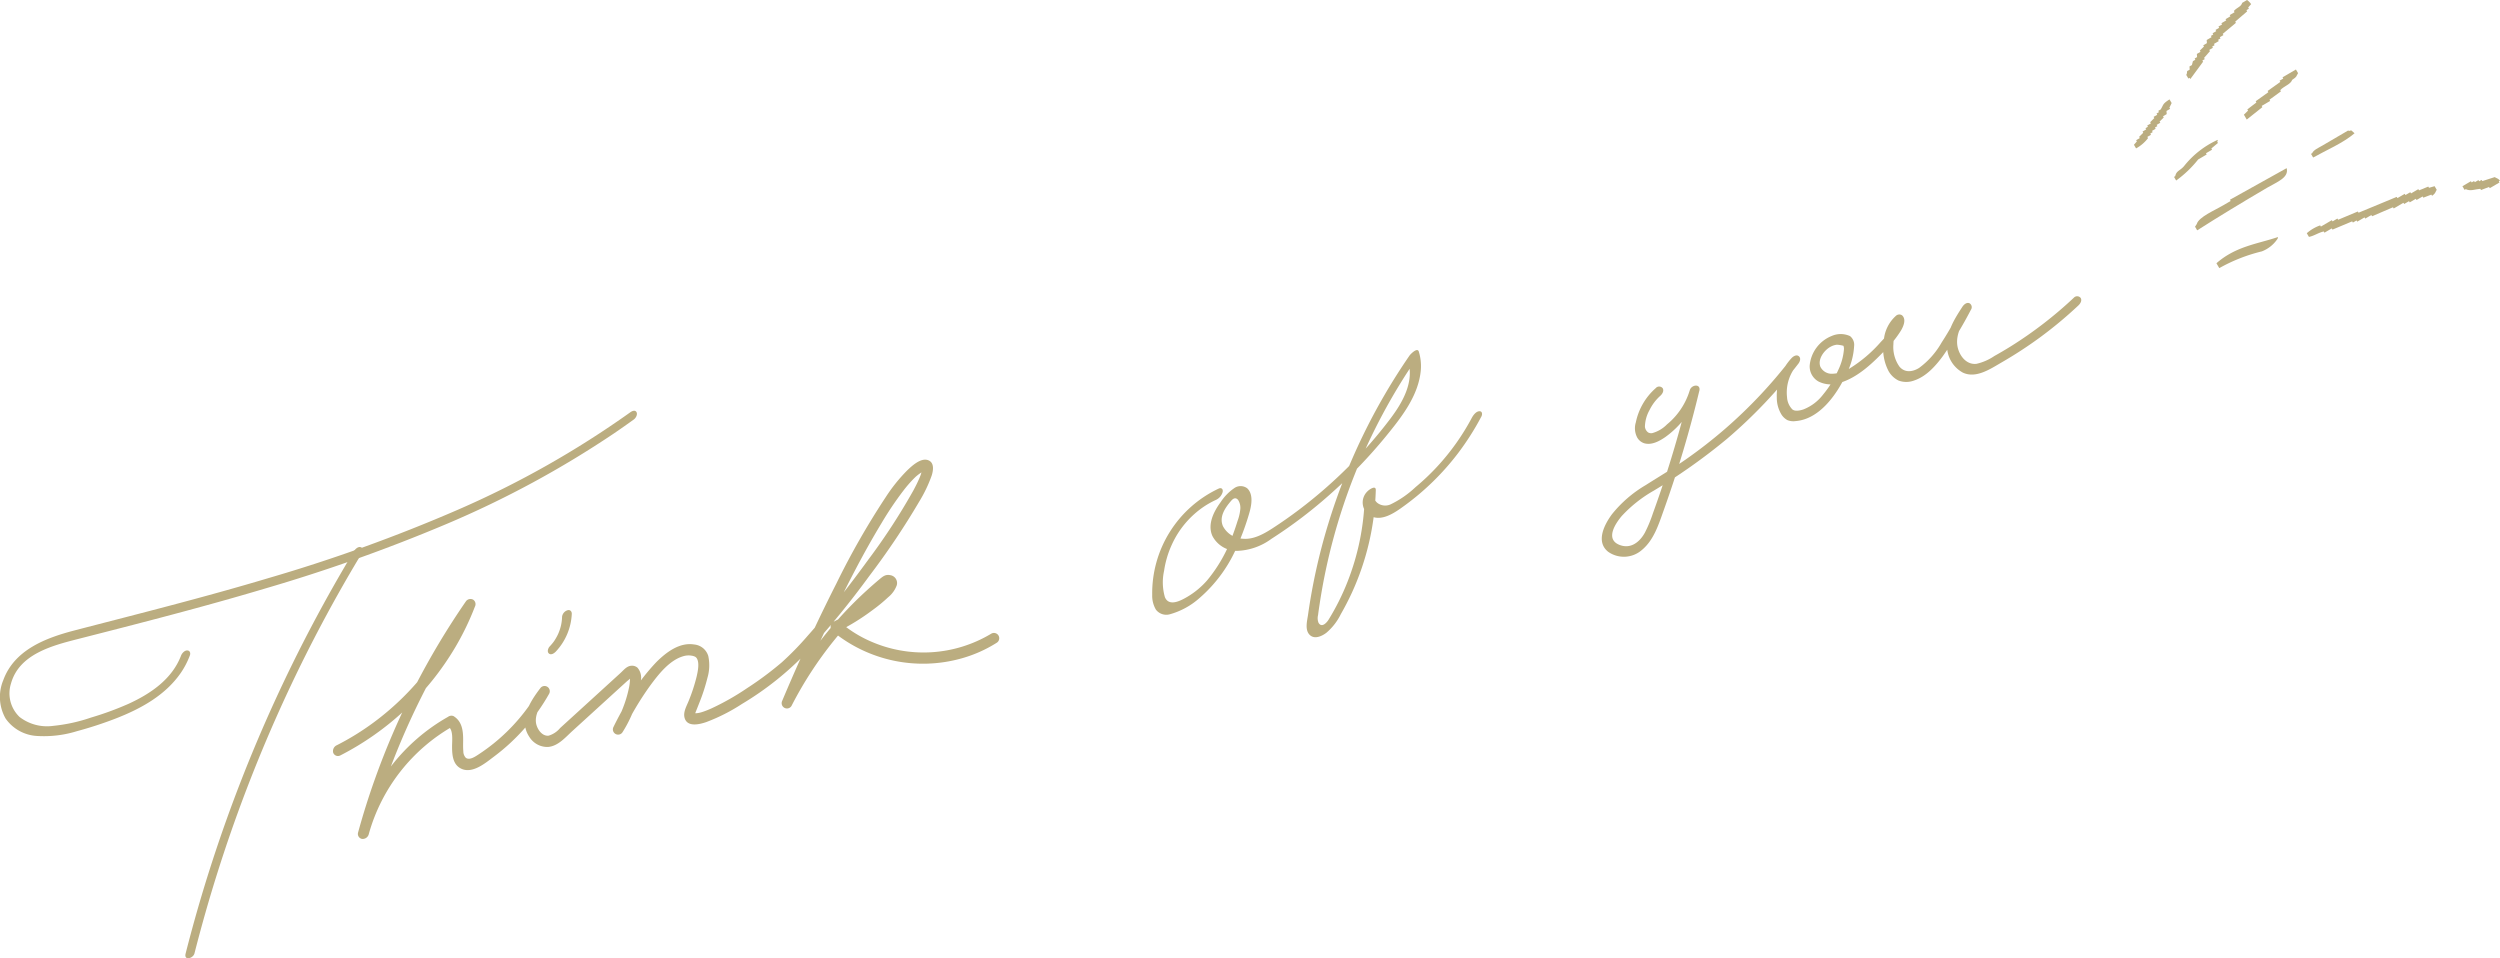 <svg xmlns="http://www.w3.org/2000/svg" width="425.171" height="162.968"><g fill="#bbad80"><g data-name="グループ 466" fill-rule="evenodd"><path data-name="パス 3360" d="M374.672 10.5l-.121-.207.414-.242-.121-.208 1-1.142-.121-.207.621-.364-.121-.207.414-.242-.121-.207.828-.486-.121-.207.414-.242-.121-.207.621-.364-.121-.207 2.242-1.87-.121-.207 2.035-1.749-.121-.207.414-.243-.121-.207.5-.571a2.569 2.569 0 00-.693-.707l-.828.486c-.2.687-.889.776-1.414 1.384l.121.207-.828.485.121.208-.828.485.121.207-.828.485.121.207-.621.364.121.207-.621.364.121.207-.621.364.121.207-.414.243.121.207-.828.485.036.536-.622.363.122.208q-.354.345-.707.692l.121.207-.621.364.035.535-.414.243.121.207-.414.243-.171.657-.414.242.035.536-.414.242c-.081.166.016.363-.172.657l.364.621.207-.121.122.207z"/><path data-name="パス 3361" d="M367.051 18.858l.122.207-.414.243.121.207-.621.364.121.207-.707.692.121.207-.621.364.121.207-.414.243.121.207-.621.364.121.207-.707.693.122.207-.622.363.122.208-.5.571.364.621a6.554 6.554 0 002.035-1.749l-.121-.207.621-.364-.121-.207.414-.242-.121-.208.621-.363-.121-.207.414-.243-.122-.207.622-.364-.122-.207.707-.693-.121-.207.621-.364-.035-.535.621-.364-.121-.207.378-.778-.364-.621c-1.244.81-.964.848-1.5 1.713z"/><path data-name="パス 3362" d="M384.636 18.014l1.45-.849-.121-.207 1.949-1.42-.121-.207c.645-.7 1.772-.976 2.035-1.749.864-.57.627-.539 1-1.142l-.364-.621-2.278 1.334.122.207-.622.364.122.207-2.157 1.542.121.207-2.156 1.541.121.207-1.537 1.177.121.207-.707.692.485.829 2.657-2.113z"/><path data-name="パス 3363" d="M369.94 29.961l-.208.122.364.621a19 19 0 003.743-3.583l1.449-.849-.121-.207 1.035-.607-.121-.207 1.121-.935-.121-.207c.13-.314.048.009.086-.328a15.411 15.411 0 00-5.728 4.467c-.672.795-1.31.775-1.499 1.713z"/><path data-name="パス 3364" d="M388.888 28.596l-9.647 5.373.121.207-1.242.728c-1.439.855-4.2 2-4.52 3.2l-.293.449.364.622c3.578-2.286 7.9-4.906 11.889-7.243 1.713-.998 3.761-1.727 3.328-3.336z"/><path data-name="パス 3365" d="M400.435 22.667l-.571-.5c-.487.118-.162.133-.536.036l-4.348 2.547c-.658.387-1.577.783-1.743 1.3l-.207.121.364.621c2.194-1.236 5.114-2.467 7.041-4.125z"/><path data-name="パス 3366" d="M387.321 40.64c.13-.313.049.009.086-.328-3.345 1.151-7.159 1.543-10.461 4.459l.485.828a28.37 28.37 0 017.233-2.846 5.64 5.64 0 002.657-2.113z"/><path data-name="パス 3367" d="M412.976 31.731l-1.571.642-.121-.207-1.242.728-.122-.207-.828.485-.121-.207-1.243.728-.121-.207-6.491 2.689-.121-.207-3.349 1.406-.122-.207-.828.485-.121-.207-1.864 1.091-.121-.207a6.924 6.924 0 00-2.278 1.335l.364.621c.824-.138 1.621-.722 2.52-.92l.122.207 1.242-.728.121.207 3.349-1.405.122.207.621-.364.121.207 1.243-.728.121.207 1.035-.606.122.207 3.556-1.527.121.207 1.657-.97.121.207.828-.485.122.207 1.035-.607.121.207 1.036-.606.121.207 1.364-.521.121.207c.622-.472.5-.542.793-1.021l-.364-.621-.949.278z"/><path data-name="パス 3368" d="M422.165 30.799l-.121-.207-.414.242-.122-.207-.621.364-.121-.207-.414.243-.122-.207-1.449.849.364.621.207-.121c.793.4 1.545.012 2.47-.057l.121.207 1.364-.52.122.207 1.656-.971-.121-.207.207-.121c-.422-.428-.485-.327-.9-.586z"/></g><path data-name="パス 3369" d="M30.788 111.505c-1.533 4.017-5.2 6.493-8.966 8.209a52.848 52.848 0 01-6.352 2.324 28.478 28.478 0 01-6.4 1.406 7.655 7.655 0 01-5.731-1.5 5.537 5.537 0 01-1.466-5.708c1.385-4.967 6.95-6.428 11.351-7.551 10.614-2.709 21.228-5.424 31.727-8.555a285.407 285.407 0 0030.865-10.964 168.447 168.447 0 0028.676-15.508q1.671-1.138 3.31-2.325c.327-.236.665-.829.453-1.23-.232-.437-.77-.2-1.06.015a161.174 161.174 0 01-29.386 16.6 272.954 272.954 0 01-32.115 11.587c-10.9 3.268-21.932 6.03-32.943 8.89-4.928 1.28-10.31 3.295-12.2 8.5a7.425 7.425 0 00.4 6.5 6.978 6.978 0 005.364 2.971 18.951 18.951 0 006.765-.815 65.124 65.124 0 006.576-2.147c4.264-1.652 8.479-3.952 11.122-7.81a13.932 13.932 0 001.514-2.927c.146-.381.016-.834-.442-.848-.478-.014-.911.489-1.064.891z"/><path data-name="パス 3371" d="M60.213 93.705a254.658 254.658 0 00-24.1 52.751q-2.527 7.779-4.545 15.712c-.323 1.266 1.279.863 1.509-.041a252 252 0 0120.5-53.846q3.743-7.211 7.944-14.168c.2-.325.282-.885-.156-1.05s-.943.31-1.143.642z"/><path data-name="パス 3372" d="M57.818 128.505a48.269 48.269 0 0019.588-18.389 46.038 46.038 0 003.359-6.94.914.914 0 00-.282-1.181.954.954 0 00-1.226.246 130.208 130.208 0 00-15.476 30.195q-1.619 4.53-2.89 9.174l1.829.232a30.516 30.516 0 0114.443-18.406l-.928.127c.886.539.649 2.4.648 3.36 0 1.353.086 2.992 1.416 3.731 1.971 1.095 4.268-.9 5.764-2.021a34.341 34.341 0 009.334-10.658.889.889 0 00-1.508-.935c-1.757 2.306-3.759 5.435-1.87 8.27a3.586 3.586 0 003.172 1.724c1.7-.124 2.96-1.622 4.138-2.7l8.241-7.512 1.1-1a3.549 3.549 0 00.55-.5l.091-.083c.137-.084.121-.116-.048-.1l.064-.009c-.137-.005-.157 0-.062 0-.38-.136.207.04-.193-.088.1.033-.006-.041-.045-.068.162.113-.006-.045.04.056a1.125 1.125 0 01.054.207c-.04-.185 0-.006 0 .045a4.7 4.7 0 01.008.517 7.956 7.956 0 01-.183 1.272 20.784 20.784 0 01-1.018 3.372c-.228.58-.476 1.153-.752 1.712-.2.4-.544 1.032-.7 1.261l1.509.935a50.328 50.328 0 014.575-7.731c1.414-1.916 3.294-4.356 5.684-5.029a3.074 3.074 0 011.417-.074 1.848 1.848 0 01.582.186.868.868 0 01.278.289c.45.775.169 2.14-.044 3.066a29.439 29.439 0 01-1.333 4.092c-.352.9-1 1.938-.714 2.942.459 1.636 2.569 1.095 3.713.7a31.183 31.183 0 006.057-3.081 52.491 52.491 0 0011.283-9.066 150.459 150.459 0 0010.375-12.71 129.654 129.654 0 008.511-12.694 23.581 23.581 0 002.073-4.337c.279-.861.5-2.21-.571-2.631-1.258-.495-2.827 1-3.633 1.775a28.1 28.1 0 00-3.6 4.494 131.81 131.81 0 00-8.385 14.675q-4.113 8.113-7.729 16.469-.765 1.757-1.507 3.525a.902.902 0 101.657.712 64.822 64.822 0 0116.541-20.447l-.7.188c.1 0 .207.02.31.026.043.006.086.015.129.025q-.2-.057-.066-.009a1.3 1.3 0 01-.179-.226c-.016-.062-.013-.3-.018-.223-.011.151.1-.189.015-.04-.041.073-.078.15-.12.223.146-.259-.023.028-.066.082a12.539 12.539 0 01-2.252 2.076 36.191 36.191 0 01-6.35 4.065 1.017 1.017 0 00-.389 1.645 24.2 24.2 0 0022 4.662 22.477 22.477 0 005.992-2.664.901.901 0 10-.966-1.522 22.335 22.335 0 01-20.6 1.242 20.74 20.74 0 01-5.126-3.24l-.388 1.645a38.187 38.187 0 005.917-3.649 26.993 26.993 0 002.714-2.231 4.659 4.659 0 001.43-1.99 1.354 1.354 0 00-1.112-1.745c-.808-.17-1.277.245-1.87.743q-1.052.884-2.064 1.809a66.669 66.669 0 00-14.436 18.843l1.657.712q3.293-7.851 7.016-15.514c2.548-5.258 5.218-10.478 8.248-15.477a56.9 56.9 0 013.719-5.521 21.827 21.827 0 011.726-1.993c.06-.061.123-.121.184-.182s.181-.171.045-.047q.2-.184.412-.357a8.386 8.386 0 01.725-.519c.193-.126-.131.038.145-.074.118-.048.233-.094.352-.138s-.169-.009-.044.012c.166.028-.01-.008-.057-.017-.143-.028-.139-.018-.238-.107.012.011-.069-.1-.089-.137-.082-.136-.033-.074-.015-.019.047.142-.012-.038-.01-.1 0 .074 0 .153.005.228 0 .165.021-.145.009-.083s-.013.1-.024.154a8.04 8.04 0 01-.191.7c-.058.188.026-.063 0 0s-.047.126-.071.189c-.063.157-.127.314-.194.47-.306.708-.657 1.4-1.023 2.075a106.177 106.177 0 01-7.678 11.772c-3.208 4.419-6.579 8.739-10.209 12.821a51.038 51.038 0 01-4.45 4.574 56.385 56.385 0 01-5.926 4.41 42.818 42.818 0 01-6.12 3.467c-.412.183-.83.354-1.257.5a9.33 9.33 0 01-.515.164c.166-.047-.064.016-.119.028-.086.018-.172.038-.259.053a5.39 5.39 0 01-.4.049c-.168.016.183.012-.025 0-.061 0-.122-.016-.183-.02-.1-.007.1.083.045.014s-.2-.028-.051-.011c.08.009.076.022-.009-.023-.037-.019.193.148.05.038.033.026.118.2.036.057-.044-.08-.009.188.008.021 0-.034.011-.223 0-.072s.016-.086.03-.128c-.044.135.093-.228.111-.273l.163-.405.4-1.015a31.614 31.614 0 001.361-4.2 7.542 7.542 0 00.147-3.719 2.77 2.77 0 00-2.415-1.963c-2.482-.4-4.744 1.336-6.394 2.974a34.7 34.7 0 00-5.378 7.411q-1.03 1.789-1.938 3.647a.89.89 0 001.509.935 20.862 20.862 0 002.639-6.059 13.543 13.543 0 00.524-2.87 2.566 2.566 0 00-.593-2.092 1.409 1.409 0 00-1.065-.327c-.776.066-1.282.742-1.824 1.236l-4.028 3.673-4.212 3.839-2.015 1.836a4.065 4.065 0 01-1.959 1.306c-1.221.14-2.11-1.334-2.174-2.39-.105-1.705 1.149-3.262 2.119-4.536l-1.508-.935a32.058 32.058 0 01-7.835 9.22q-1.2.961-2.486 1.807c-.607.4-1.575 1.066-2.2.6a1.6 1.6 0 01-.426-1.122c-.063-.655-.029-1.317-.031-1.974 0-1.56-.2-3.126-1.642-4a.954.954 0 00-.927.127 32.4 32.4 0 00-15.306 19.7.86.86 0 00.7 1.066 1.081 1.081 0 001.131-.834A127.449 127.449 0 0175.6 111.285q2.362-4.037 5.019-7.89l-1.508-.935a45.976 45.976 0 01-15.552 20.4 44.367 44.367 0 01-6.259 3.871 1.094 1.094 0 00-.643 1.25.855.855 0 001.163.519z"/><path data-name="パス 3373" d="M95.592 104.864a7.531 7.531 0 01-.616 2.828c-.024.056-.047.112-.072.167-.062.143.057-.117-.011.022-.053.11-.106.219-.163.326q-.18.342-.39.668l-.1.152c-.051.076-.062.087 0 .006a9.017 9.017 0 01-.756.909c-.267.282-.485.9-.131 1.2.376.321.9-.043 1.165-.321a10.027 10.027 0 002.724-6.412c.017-.427-.282-.761-.731-.623a1.332 1.332 0 00-.917 1.077z"/><path data-name="パス 3374" d="M207.261 83.094a19.667 19.667 0 00-11.307 18.069 4.669 4.669 0 00.628 2.514 2.218 2.218 0 002.389.786 12.664 12.664 0 004.986-2.719 24.126 24.126 0 006.573-9.129 43.491 43.491 0 001.9-5.241c.381-1.279.808-3.272-.318-4.328a1.876 1.876 0 00-2.243 0 8.462 8.462 0 00-2.267 2.343c-1.174 1.586-2.306 3.805-1.4 5.782a4.73 4.73 0 004.074 2.519 10.449 10.449 0 005.957-2.053 79.551 79.551 0 0010.4-7.952 85.07 85.07 0 008.994-9.391c2.692-3.285 5.681-7.046 6.016-11.451a8.352 8.352 0 00-.345-3.038c-.239-.8-1.424.434-1.586.669a103.972 103.972 0 00-13.819 28.62 101.174 101.174 0 00-3.433 15.432c-.147 1.042-.586 2.579.27 3.438.813.817 2.056.241 2.821-.33a9.758 9.758 0 002.472-3.173c.678-1.185 1.31-2.4 1.881-3.638a44.811 44.811 0 004.074-17.466c.026-.937-1.192-.044-1.42.208a2.622 2.622 0 00.547 4.189c1.922 1 4.185-.62 5.683-1.709a43.863 43.863 0 009.148-8.926 45.754 45.754 0 004-6.28c.2-.378.165-.936-.364-.9-.573.04-1.044.708-1.281 1.156a39.482 39.482 0 01-5.832 8.217 38.917 38.917 0 01-3.725 3.538 16.816 16.816 0 01-4.168 2.894 2.2 2.2 0 01-2.324-.219 1.943 1.943 0 01-.558-.8 2.431 2.431 0 01-.088-.406c-.049-.245.061-.1-.082.059l-1.421.208a42.1 42.1 0 01-2.9 14.3 40.365 40.365 0 01-3.246 6.505c-.337.54-1.155 1.424-1.7.54a2.121 2.121 0 01-.087-1.321c.078-.641.176-1.28.273-1.919a100.191 100.191 0 0116.626-41.938l-1.586.669c1.06 3.54-.936 7.014-3 9.763a76.256 76.256 0 01-7.187 8.229 80.548 80.548 0 01-8.351 7.264 75.994 75.994 0 01-4.53 3.175c-1.461.941-3.188 1.925-4.994 1.772a4.013 4.013 0 01-3.429-2.148c-.682-1.609.385-3.13 1.4-4.308.351-.408.774-.642 1.188-.133a2.467 2.467 0 01.358 1.635 7.855 7.855 0 01-.455 1.916c-.229.743-.475 1.48-.746 2.209a25.108 25.108 0 01-4.445 7.92 13.755 13.755 0 01-3.333 2.771c-1.1.649-3.138 1.764-3.839.059a9.1 9.1 0 01-.14-4.451 16.44 16.44 0 011.3-4.42 15.55 15.55 0 015.539-6.557 14.809 14.809 0 011.98-1.1 2.1 2.1 0 001.147-1.346c.1-.476-.193-.8-.678-.577z"/><path data-name="パス 3375" d="M281.633 65.969a10.6 10.6 0 00-3.43 5.866 3.391 3.391 0 00.24 2.584 2.119 2.119 0 001.209.972c1.248.355 2.561-.371 3.556-1.054a15.432 15.432 0 003.407-3.343 12.178 12.178 0 002.391-4.526c.29-1.274-1.391-1.073-1.633-.065q-2.043 8.512-4.839 16.819-.688 2.046-1.425 4.075a22.857 22.857 0 01-1.365 3.287c-.9 1.639-2.459 2.858-4.377 2.062-2.365-.982-.66-3.59.452-4.9a22.552 22.552 0 015.456-4.312 100.043 100.043 0 0012.441-8.808 83.824 83.824 0 0012.139-12.79c.261-.34.465-.907.082-1.244s-.927-.016-1.216.278a9.329 9.329 0 00-2.543 6.8 5.432 5.432 0 00.818 2.867 2.743 2.743 0 00.984.91 2.67 2.67 0 001.4.166c4.063-.314 7.023-4.552 8.587-7.918a11.671 11.671 0 001.359-4.829 1.885 1.885 0 00-.694-1.705 3.781 3.781 0 00-3.105-.027 5.974 5.974 0 00-3.755 5.022 2.937 2.937 0 001.506 2.729 4.661 4.661 0 003.627.223c3.109-.928 5.671-3.446 7.861-5.732a17.08 17.08 0 002.552-3.2c.413-.719.916-1.892.149-2.562a.843.843 0 00-1.023.093 6.252 6.252 0 00-2.074 4.317 8.163 8.163 0 00.823 5.1 3.929 3.929 0 001.7 1.6 3.764 3.764 0 002.629-.01c2.072-.683 3.643-2.455 4.9-4.156a68.553 68.553 0 004.761-7.863.772.772 0 00-.244-1.126c-.481-.2-.958.239-1.194.6-1.262 1.934-2.647 4.125-2.618 6.525a5.18 5.18 0 002.685 4.671c2.234 1.064 4.7-.631 6.578-1.716a71.975 71.975 0 006.472-4.211 70.141 70.141 0 006.6-5.486c.327-.306.662-.819.4-1.274a.764.764 0 00-1.15-.062 69.118 69.118 0 01-10.644 8.226q-1.419.887-2.882 1.7a8.924 8.924 0 01-3.028 1.329c-1.752.223-2.967-1.413-3.252-2.97-.412-2.254 1.106-4.422 2.271-6.206l-1.438-.526c-1.132 2.055-2.253 4.124-3.536 6.091a13.8 13.8 0 01-3.821 4.31c-1.117.7-2.463.863-3.362-.244a5.776 5.776 0 01-1.012-3.771 7.887 7.887 0 01.4-2.3 3.933 3.933 0 01.372-.784 1.333 1.333 0 01.406-.434l-1.023.094c.133.116-.082-.173-.026-.152.011 0-.016.149-.009.139s.048-.2-.009.005a3.514 3.514 0 01-.445.843 16.394 16.394 0 01-1.791 2.17 23.317 23.317 0 01-5.235 4.476 6.043 6.043 0 01-3.018.952 2.147 2.147 0 01-2.047-1.2c-.482-1.309.668-2.833 1.772-3.41a2.8 2.8 0 011.036-.328 5.193 5.193 0 011.09.175c.211.02-.143-.154-.019-.06a.385.385 0 01.051.085c.029.2-.005-.067.026.063a2.678 2.678 0 01.057.307c.005.034.011.156 0-.009 0 .074.005.151 0 .225a9.93 9.93 0 01-.971 3.521 17.519 17.519 0 01-2.562 4.154 7.787 7.787 0 01-3.367 2.547c-.567.182-1.42.386-1.892-.026a3.223 3.223 0 01-.885-2.059 7.1 7.1 0 011.928-5.709l-1.134-.966a81.22 81.22 0 01-11.427 12.141 82.238 82.238 0 01-6.611 5.139c-2.2 1.54-4.517 2.9-6.781 4.341a20.942 20.942 0 00-5.752 4.963c-1.294 1.754-2.814 4.689-.621 6.4a4.651 4.651 0 005.708-.32c2.063-1.706 2.88-4.425 3.749-6.852a194.429 194.429 0 006.02-20.218l-1.633-.065a11.964 11.964 0 01-3.869 5.779 5.563 5.563 0 01-2.527 1.485 1.08 1.08 0 01-.674-.124 1.38 1.38 0 01-.544-.957 6.014 6.014 0 01.783-2.848 7.962 7.962 0 011.84-2.433c.334-.3.657-.826.4-1.274a.767.767 0 00-1.151-.062z"/></g></svg>